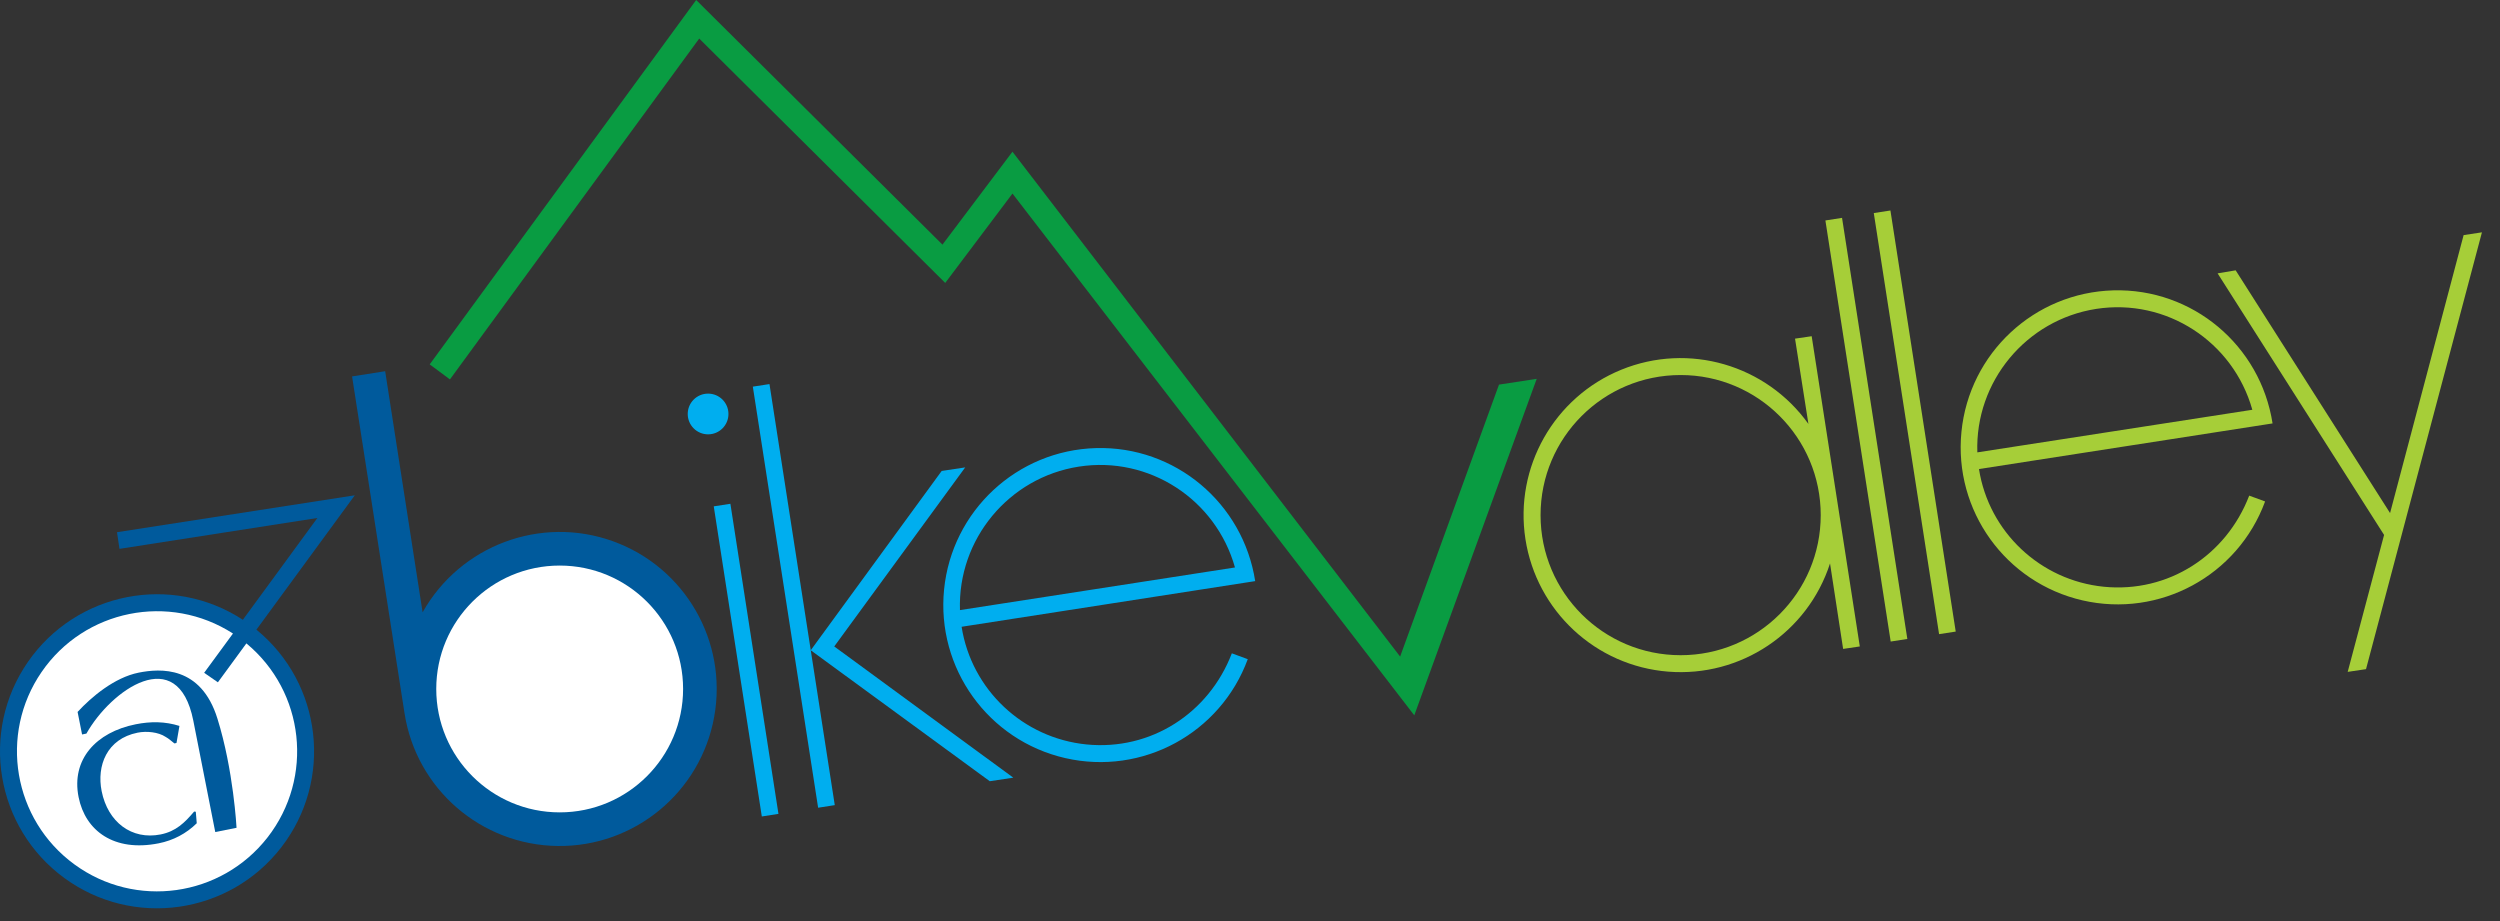 <?xml version="1.0" encoding="UTF-8" standalone="no"?><!DOCTYPE svg PUBLIC "-//W3C//DTD SVG 1.1//EN" "http://www.w3.org/Graphics/SVG/1.1/DTD/svg11.dtd"><svg width="100%" height="100%" viewBox="0 0 76 28" version="1.1" xmlns="http://www.w3.org/2000/svg" xmlns:xlink="http://www.w3.org/1999/xlink" xml:space="preserve" xmlns:serif="http://www.serif.com/" style="fill-rule:evenodd;clip-rule:evenodd;stroke-linejoin:round;stroke-miterlimit:2;"><rect x="0" y="0" width="76" height="28" fill="#333333" stroke="none"/><g><path d="M68.859,15.244c-0.829,2.257 -3.206,3.545 -5.548,3.008c-2.343,-0.537 -3.921,-2.733 -3.683,-5.125c0.237,-2.392 2.216,-4.234 4.619,-4.3c2.403,-0.066 4.47,1.669 4.839,4.045l-8.925,1.387c0.301,1.917 1.868,3.386 3.796,3.578c1.955,0.194 3.721,-0.948 4.419,-2.77l0.483,0.177Zm-0.388,-2.787c-0.584,-2.076 -2.616,-3.396 -4.745,-3.067c-2.13,0.331 -3.688,2.209 -3.615,4.362l8.36,-1.295Z" style="fill:#a6ce38;fill-rule:nonzero;"/><path d="M45.57,11.692l1.146,-0.175l-3.722,10.229l-12.215,-15.862l-2.044,2.717l-7.479,-7.429l-7.578,10.362l-0.615,-0.457l8.101,-11.077l7.487,7.437l2.128,-2.825l11.785,15.348l3.006,-8.268Z" style="fill:#099c42;fill-rule:nonzero;"/><path d="M71.37,20.425l1.106,-4.163l-5.061,-7.952l0.549,-0.092l4.694,7.379l2.236,-8.45l0.557,-0.084l-3.524,13.279l-0.557,0.083Z" style="fill:#a6ce38;fill-rule:nonzero;"/><path d="M55.998,6.623l1.985,12.801l-0.506,0.079l-1.985,-12.801l0.506,-0.079Z" style="fill:#a6ce38;"/><path d="M57.469,6.399l1.985,12.801l-0.506,0.078l-1.985,-12.801l0.506,-0.078Z" style="fill:#a6ce38;"/><path d="M24.646,19.768l3.981,-5.451l0.715,-0.108l-3.981,5.443l5.443,3.989l-0.715,0.108l-5.443,-3.981Z" style="fill:#00aeef;fill-rule:nonzero;"/><path d="M23.392,11.676l1.985,12.8l-0.506,0.079l-1.985,-12.801l0.506,-0.078Z" style="fill:#00aeef;"/><path d="M20.766,20.944c-0,-2.071 -1.68,-3.751 -3.751,-3.751c-2.073,0 -3.753,1.68 -3.753,3.751c0,2.072 1.68,3.752 3.753,3.752c2.071,-0 3.751,-1.68 3.751,-3.752" style="fill:#2e3092;fill-rule:nonzero;"/><path d="M12.297,21.679c0.357,2.304 2.326,4.009 4.657,4.039c2.33,0.029 4.341,-1.629 4.757,-3.923c0.416,-2.293 -0.886,-4.552 -3.079,-5.342c-2.193,-0.79 -4.643,0.129 -5.785,2.161l-1.138,-7.329l-1.006,0.158l1.594,10.236Zm8.469,-0.735c-0,-2.071 -1.68,-3.751 -3.752,-3.751c-2.072,0 -3.752,1.68 -3.752,3.751c0,2.072 1.68,3.752 3.752,3.752c2.072,-0 3.752,-1.68 3.752,-3.752" style="fill:#005a9c;fill-rule:nonzero;"/><path d="M9.648,15.747l-6.016,0.938l-0.075,-0.506l7.229,-1.122l-2.991,4.085c2.003,1.637 2.338,4.572 0.756,6.617c-1.583,2.046 -4.507,2.46 -6.595,0.933c-2.088,-1.528 -2.58,-4.44 -1.109,-6.568c1.472,-2.127 4.37,-2.697 6.536,-1.283l2.265,-3.094Z" style="fill:#005a9c;fill-rule:nonzero;"/><path d="M6.206,20.453l0.418,0.289l0.866,-1.183c1.774,1.468 2.059,4.079 0.645,5.896c-1.415,1.817 -4.016,2.181 -5.875,0.821c-1.858,-1.359 -2.3,-3.949 -0.996,-5.847c1.303,-1.898 3.882,-2.416 5.818,-1.17l-0.876,1.194Z" style="fill:#fff;fill-rule:nonzero;"/><path d="M20.766,20.944c-0,-2.071 -1.68,-3.751 -3.751,-3.751c-2.073,0 -3.753,1.68 -3.753,3.751c0,2.072 1.68,3.752 3.753,3.752c2.071,-0 3.751,-1.68 3.751,-3.752" style="fill:#fff;fill-rule:nonzero;"/><path d="M37.932,20.039c-0.828,2.256 -3.206,3.545 -5.549,3.007c-2.343,-0.537 -3.921,-2.733 -3.683,-5.125c0.238,-2.392 2.216,-4.233 4.62,-4.299c2.402,-0.066 4.469,1.669 4.838,4.044l-8.925,1.388c0.301,1.916 1.869,3.385 3.796,3.577c1.955,0.194 3.721,-0.948 4.419,-2.77l0.484,0.178Zm-0.389,-2.788c-0.582,-2.075 -2.616,-3.396 -4.745,-3.066c-2.13,0.331 -3.687,2.208 -3.615,4.362l8.36,-1.296Z" style="fill:#00aeef;fill-rule:nonzero;"/><path d="M56.031,19.727l-0.398,-2.599c-0.68,2.104 -2.716,3.465 -4.921,3.29c-2.205,-0.175 -3.999,-1.842 -4.339,-4.028c-0.338,-2.184 0.869,-4.317 2.916,-5.151c2.048,-0.835 4.401,-0.15 5.687,1.649l-0.407,-2.593l0.506,-0.074l1.463,9.431l-0.507,0.075Zm-0.681,-4.067c-0,-2.353 -1.907,-4.259 -4.259,-4.259c-2.352,-0 -4.258,1.906 -4.258,4.259c0,2.351 1.906,4.258 4.258,4.258c2.352,0 4.259,-1.907 4.259,-4.258" style="fill:#a6ce38;fill-rule:nonzero;"/><path d="M22.204,15.315l1.461,9.427l-0.506,0.079l-1.461,-9.428l0.506,-0.078Z" style="fill:#00aeef;"/><path d="M22.145,12.585c0,-0.342 -0.277,-0.619 -0.619,-0.619c-0.342,-0 -0.619,0.277 -0.619,0.619c-0,0.342 0.277,0.619 0.619,0.619c0.342,0 0.619,-0.277 0.619,-0.619" style="fill:#00aeef;fill-rule:nonzero;"/><path d="M5.455,22.068c-0.44,-0.138 -0.87,-0.141 -1.329,-0.05c-1.207,0.241 -1.965,1.071 -1.737,2.214c0.204,1.025 1.079,1.675 2.434,1.405c0.444,-0.088 0.839,-0.296 1.158,-0.61l-0.029,-0.35l-0.05,-0.006c-0.289,0.34 -0.552,0.602 -1.019,0.696c-0.881,0.175 -1.605,-0.375 -1.793,-1.316c-0.154,-0.769 0.152,-1.59 1.094,-1.778c0.273,-0.054 0.628,-0.02 0.852,0.129c0.099,0.053 0.181,0.135 0.266,0.198l0.063,-0.013l0.09,-0.519Z" style="fill:#005a9c;"/><path d="M6.544,25.294l0.647,-0.129c-0,0 -0.091,-1.752 -0.581,-3.319c-0.5,-1.614 -1.739,-1.528 -2.393,-1.398c-0.739,0.148 -1.439,0.74 -1.858,1.195l0.136,0.685l0.132,-0.027c0.747,-1.329 2.776,-2.768 3.249,-0.397l0.668,3.39Z" style="fill:#005a9c;"/><path d="M12.73,20.926c0.008,-2.37 1.936,-4.273 4.302,-4.266c2.359,0.008 4.274,1.924 4.266,4.294c-0.007,2.361 -1.935,4.273 -4.294,4.266c-2.366,-0.008 -4.282,-1.932 -4.274,-4.294m0.341,0.001c-0.007,2.171 1.759,3.945 3.935,3.952c2.175,0.007 3.952,-1.755 3.959,-3.927c0.007,-2.179 -1.758,-3.952 -3.934,-3.959c-2.176,-0.007 -3.953,1.754 -3.96,3.934" style="fill:#005a9c;"/></g></svg>